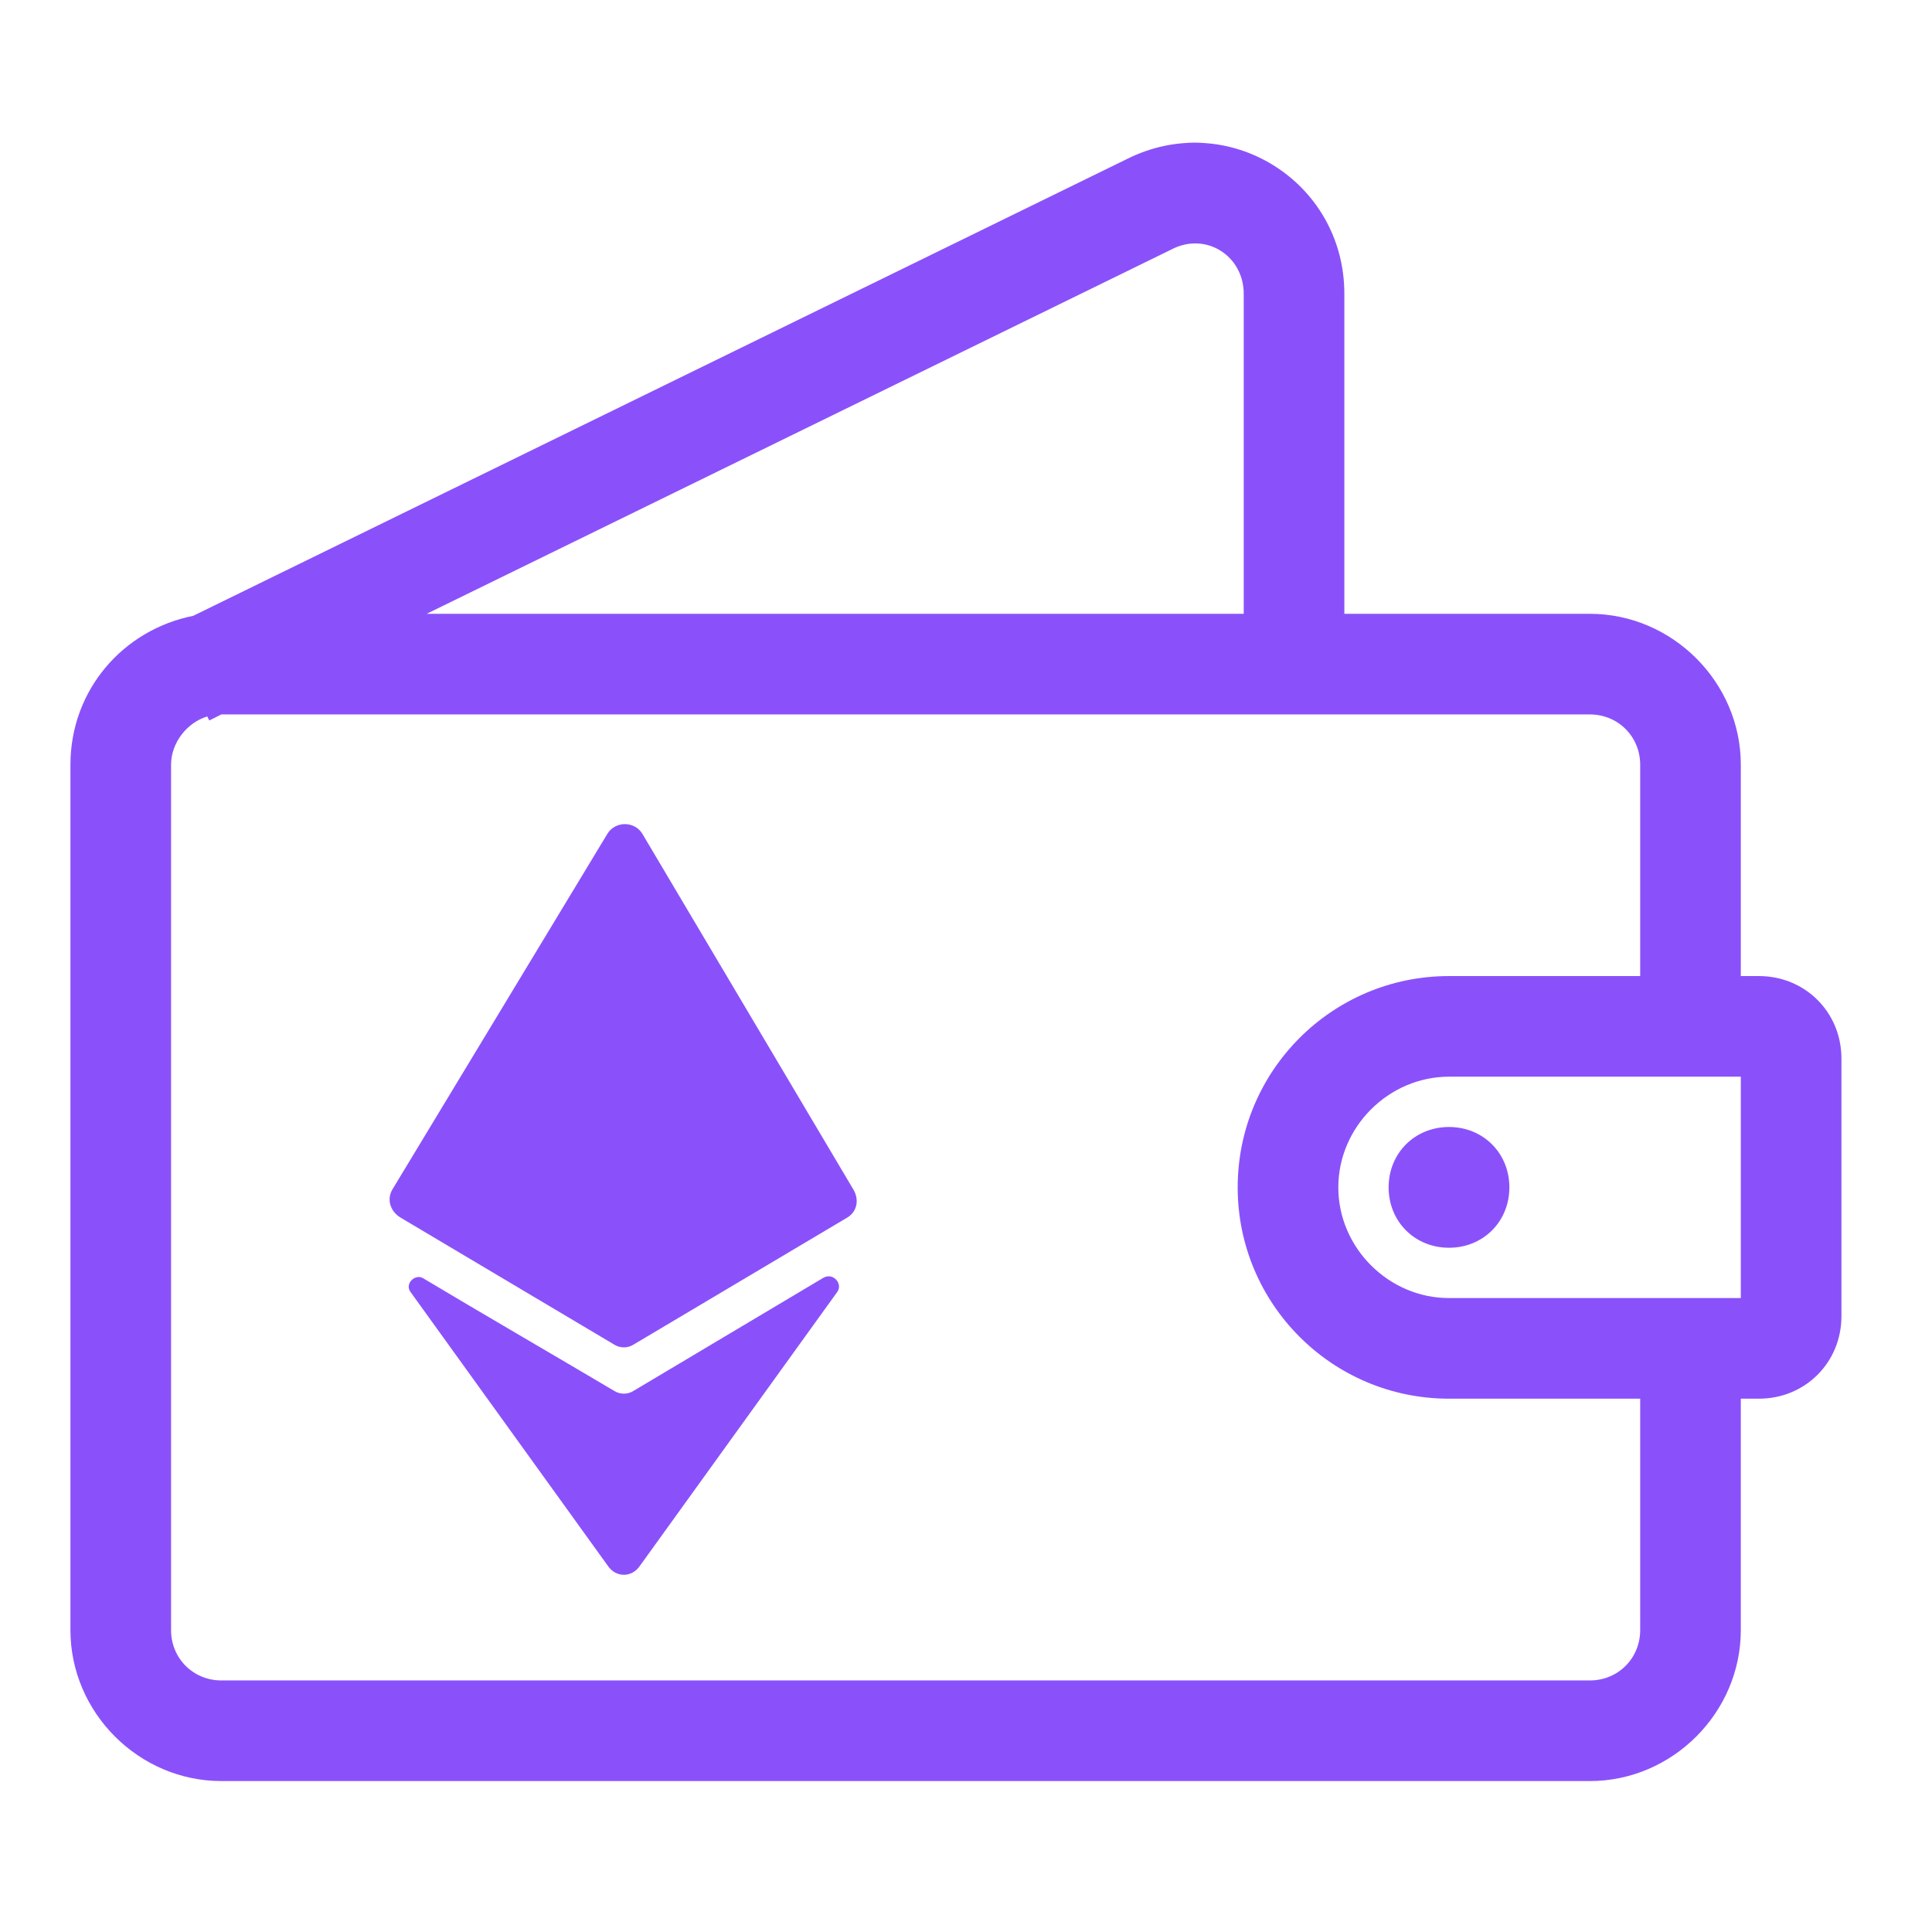 <?xml version="1.0" encoding="utf-8"?>
<!-- Generator: Adobe Illustrator 28.1.0, SVG Export Plug-In . SVG Version: 6.00 Build 0)  -->
<svg version="1.1" id="ethereum-wallet" xmlns="http://www.w3.org/2000/svg" xmlns:xlink="http://www.w3.org/1999/xlink" x="0px"
	 y="0px" viewBox="0 0 96 96" style="enable-background:new 0 0 96 96;" xml:space="preserve">
<style type="text/css">
	.st0{fill-rule:evenodd;clip-rule:evenodd;fill:url(#SVGID_1_);}
</style>
<linearGradient id="SVGID_1_" gradientUnits="userSpaceOnUse" x1="47.5" y1="89.915" x2="47.5" y2="8.5" gradientTransform="matrix(1 0 0 -1 0 97)">
	<stop  offset="0" style="stop-color:#8000FF"/>
	<stop  offset="0" style="stop-color:#8A51FA"/>
</linearGradient>
<path class="st0" d="M58.2,12.4l-37,18.1h40.6V14.6C61.8,12.7,59.9,11.5,58.2,12.4z M10.4,35.8l-0.1-0.2c-1,0.3-1.8,1.3-1.8,2.4v43
	c0,1.4,1.1,2.5,2.5,2.5h68c1.4,0,2.5-1.1,2.5-2.5V69.5H72c-5.8,0-10.5-4.7-10.5-10.5c0-5.8,4.7-10.5,10.5-10.5h9.5V38
	c0-1.4-1.1-2.5-2.5-2.5H11L10.4,35.8z M86.5,48.5V38c0-4.1-3.4-7.5-7.5-7.5H66.8V14.6C66.8,9,61,5.4,56,7.9L9.6,30.6
	c-3.5,0.7-6.1,3.7-6.1,7.4v43c0,4.1,3.4,7.5,7.5,7.5h68c4.1,0,7.5-3.4,7.5-7.5V69.5h0.9c2.3,0,4.1-1.8,4.1-4.1V52.6
	c0-2.3-1.8-4.1-4.1-4.1H86.5z M66.5,59c0-3,2.5-5.5,5.5-5.5h14.5v11H72C69,64.5,66.5,62,66.5,59z M75,59c0,1.7-1.3,3-3,3s-3-1.3-3-3
	c0-1.7,1.3-3,3-3S75,57.3,75,59z M19.9,60.5l10.6,6.3c0.3,0.2,0.7,0.2,1,0l10.6-6.3c0.5-0.3,0.6-0.9,0.3-1.4L31.9,41.4
	c-0.4-0.6-1.3-0.6-1.7,0L19.5,59.1C19.2,59.6,19.4,60.2,19.9,60.5z M21,63.5c2.5,1.5,6.8,4,9.5,5.6c0.3,0.2,0.7,0.2,1,0l9.4-5.6
	c0.5-0.3,1,0.3,0.7,0.7l-9.8,13.6c-0.4,0.6-1.2,0.6-1.6,0l-9.8-13.6C20.1,63.8,20.6,63.3,21,63.5z"/>
</svg>
